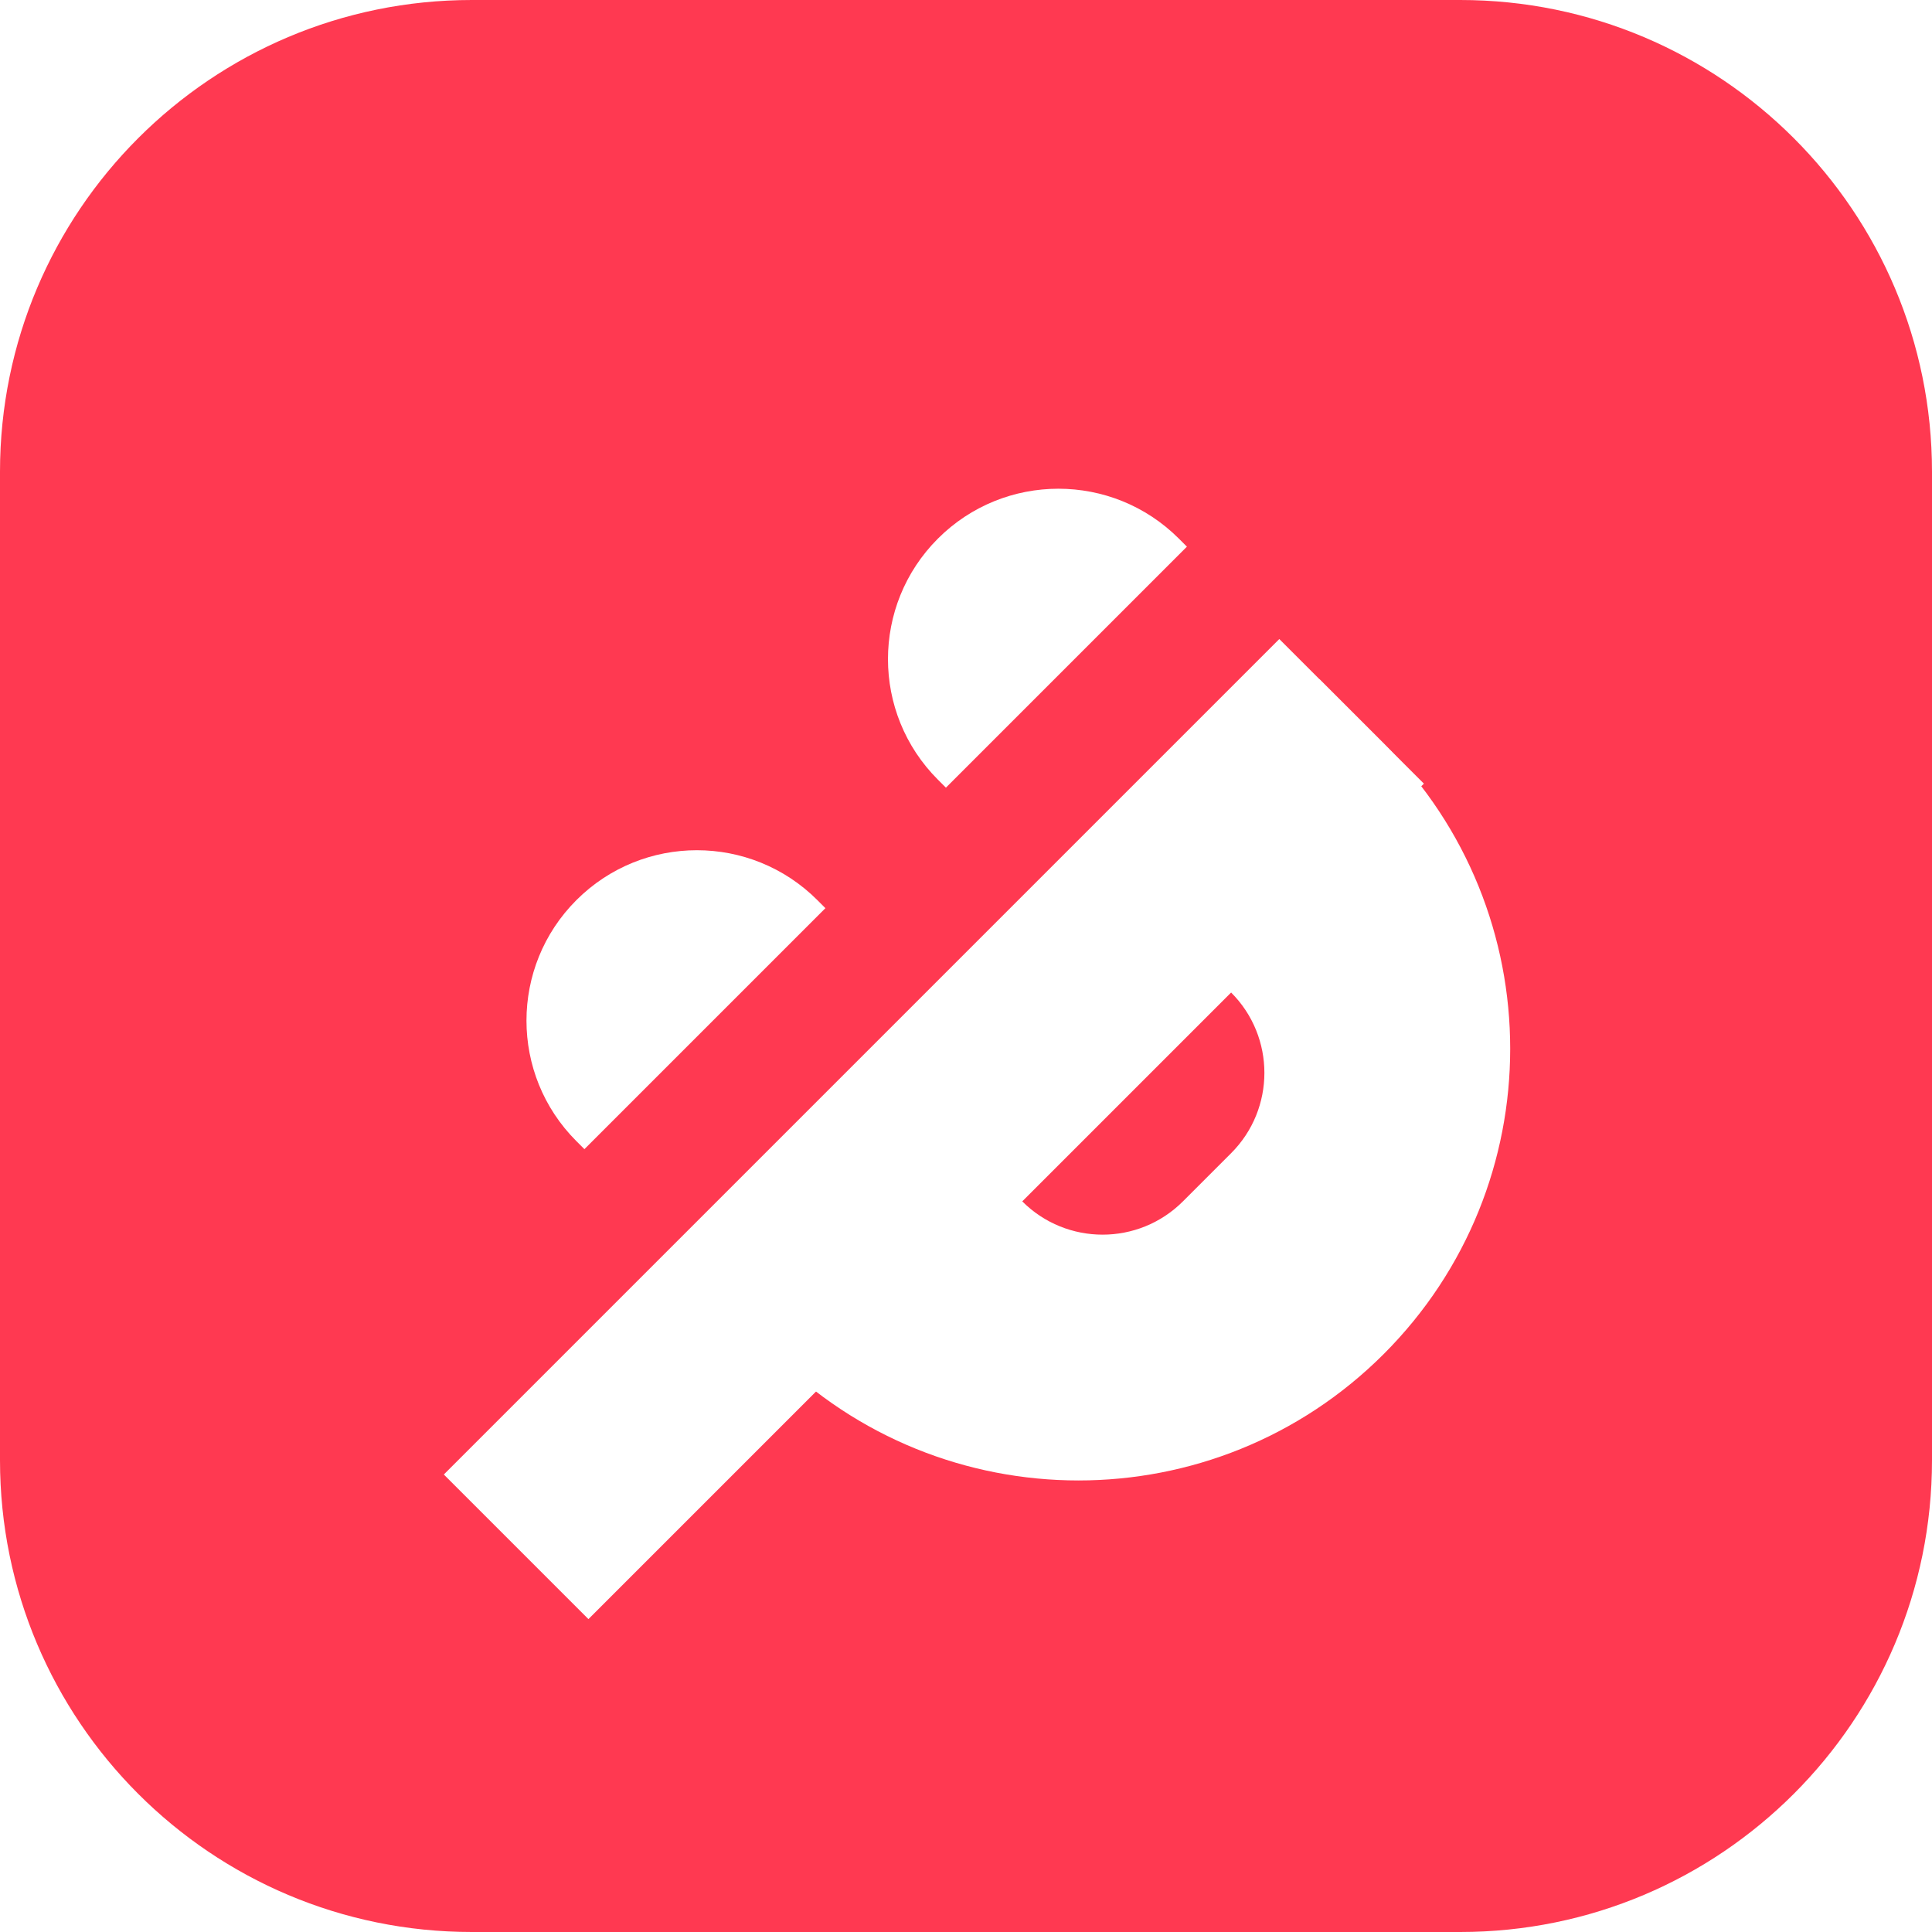 <svg width="256" height="256" viewBox="0 0 256 256" fill="none" xmlns="http://www.w3.org/2000/svg">
<path d="M0 62.514C0 27.988 27.988 0 62.514 0H193.486C228.012 0 256 27.988 256 62.514V193.486C256 228.012 228.012 256 193.486 256H62.514C27.988 256 0 228.012 0 193.486V62.514Z" fill="#FF3951"/>
<g filter="url(#filter0_d_501_21)">
<rect x="169.513" y="70.786" width="27.096" height="156.557" transform="rotate(45 169.513 70.786)" fill="white"/>
<path fill-rule="evenodd" clip-rule="evenodd" d="M183.354 84.624L174.839 76.108L93.94 157.006L102.456 165.522C124.795 187.861 161.015 187.861 183.354 165.522C205.694 143.182 205.694 106.963 183.354 84.624ZM163.13 138.911C169.009 133.032 169.009 123.5 163.13 117.622L135.455 145.297C141.333 151.176 150.865 151.176 156.744 145.297L163.13 138.911Z" fill="white"/>
<path d="M124.274 57.48C133.093 48.662 147.39 48.662 156.208 57.48L157.272 58.545L125.339 90.478L124.274 89.414C115.456 80.596 115.456 66.298 124.274 57.48V57.48Z" fill="white"/>
<path d="M76.374 105.38C85.192 96.562 99.489 96.562 108.308 105.38L109.372 106.445L77.439 138.378L76.374 137.314C67.556 128.496 67.556 114.199 76.374 105.38V105.38Z" fill="white"/>
</g>
<defs>
<filter id="filter0_d_501_21" x="44.919" y="50.867" width="169.082" height="177.566" filterUnits="userSpaceOnUse" color-interpolation-filters="sRGB">
<feFlood flood-opacity="0" result="BackgroundImageFix"/>
<feColorMatrix in="SourceAlpha" type="matrix" values="0 0 0 0 0 0 0 0 0 0 0 0 0 0 0 0 0 0 127 0" result="hardAlpha"/>
<feOffset dy="13.892"/>
<feGaussianBlur stdDeviation="6.946"/>
<feComposite in2="hardAlpha" operator="out"/>
<feColorMatrix type="matrix" values="0 0 0 0 0 0 0 0 0 0 0 0 0 0 0 0 0 0 0.25 0"/>
<feBlend mode="normal" in2="BackgroundImageFix" result="effect1_dropShadow_501_21"/>
<feBlend mode="normal" in="SourceGraphic" in2="effect1_dropShadow_501_21" result="shape"/>
</filter>
</defs>
</svg>
